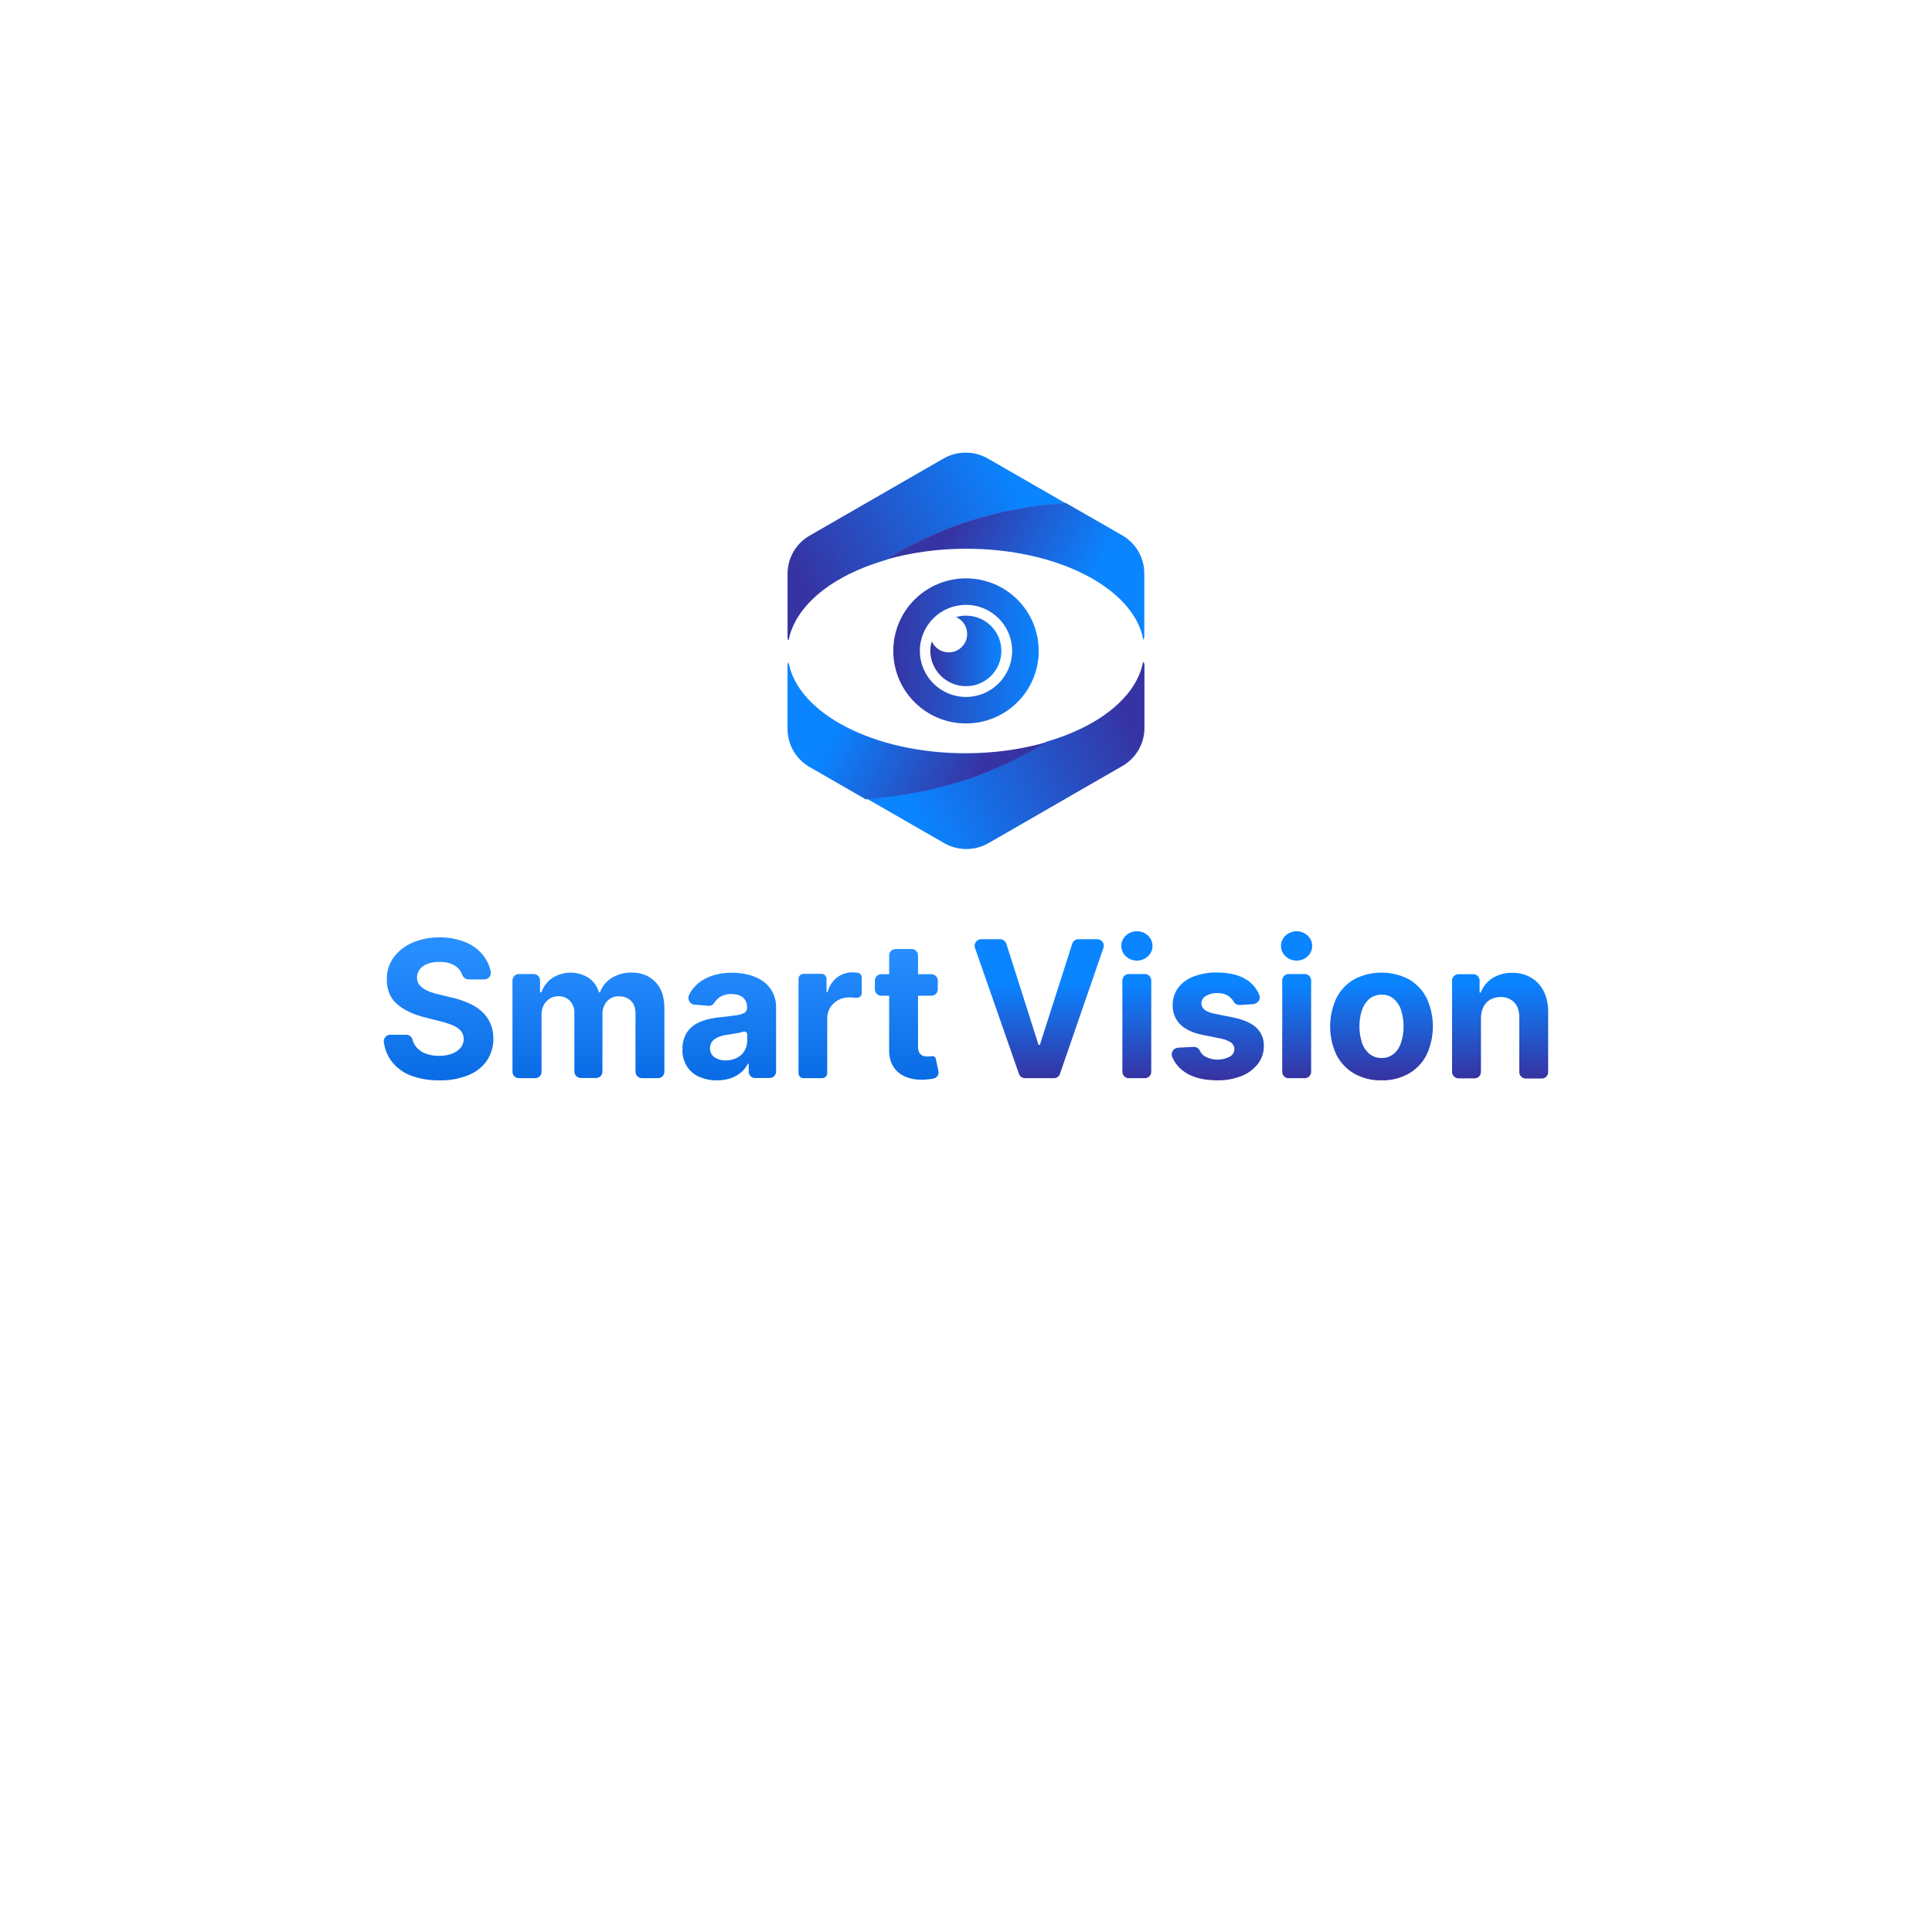 <svg width="141" height="141" viewBox="0 0 141 141" fill="none" xmlns="http://www.w3.org/2000/svg">
<g filter="url(#filter0_d_2902_2901)">
<rect x="18" y="3" width="105" height="105" rx="18" fill="white"/>
</g>
<g clip-path="url(#clip0_2902_2901)">
<path d="M64.648 40.869C64.685 40.845 64.721 40.821 64.769 40.796C64.879 40.736 64.988 40.663 65.085 40.603C65.157 40.555 65.23 40.518 65.303 40.47C65.521 40.349 65.739 40.216 65.957 40.095C66.029 40.059 66.102 40.023 66.175 39.974C66.284 39.914 66.393 39.866 66.502 39.805C66.587 39.757 66.684 39.709 66.769 39.672C66.878 39.612 66.987 39.563 67.096 39.515C67.193 39.467 67.29 39.419 67.374 39.382C67.483 39.334 67.592 39.273 67.701 39.225C67.798 39.177 67.895 39.141 68.004 39.092C68.113 39.044 68.222 38.995 68.331 38.947C68.44 38.899 68.549 38.85 68.659 38.814C68.767 38.766 68.865 38.73 68.974 38.681C69.179 38.597 69.385 38.524 69.591 38.439C69.688 38.403 69.797 38.367 69.894 38.331C70.015 38.282 70.149 38.234 70.27 38.198C70.379 38.161 70.488 38.125 70.597 38.089C70.718 38.053 70.851 38.004 70.972 37.968C71.082 37.932 71.191 37.895 71.3 37.871C71.433 37.835 71.566 37.799 71.699 37.763C71.808 37.726 71.918 37.702 72.026 37.678C72.172 37.642 72.317 37.605 72.475 37.557C72.572 37.533 72.669 37.509 72.766 37.485C73.008 37.424 73.25 37.376 73.492 37.315C73.565 37.303 73.626 37.291 73.698 37.279C73.88 37.243 74.074 37.207 74.256 37.17C74.353 37.146 74.45 37.134 74.546 37.122C74.704 37.098 74.874 37.062 75.031 37.037C75.14 37.025 75.237 37.001 75.346 36.989C75.504 36.965 75.673 36.941 75.831 36.916C75.94 36.904 76.037 36.892 76.146 36.88C76.327 36.856 76.509 36.844 76.691 36.82C76.776 36.808 76.873 36.796 76.957 36.796C77.224 36.772 77.503 36.747 77.781 36.735L72.087 33.46C71.094 32.892 69.858 32.892 68.865 33.46L59.087 39.092C58.094 39.66 57.476 40.724 57.476 41.872V46.538C57.476 46.61 57.5 46.682 57.549 46.743C58.046 44.156 60.796 41.981 64.648 40.869Z" fill="url(#paint0_linear_2902_2901)"/>
<path d="M76.703 36.795C76.521 36.82 76.34 36.832 76.158 36.856C76.049 36.868 75.952 36.88 75.843 36.892C75.673 36.916 75.516 36.941 75.358 36.965C75.249 36.977 75.152 37.001 75.043 37.013C74.886 37.037 74.716 37.062 74.559 37.098C74.462 37.11 74.365 37.134 74.268 37.146C74.074 37.182 73.892 37.219 73.71 37.255C73.638 37.267 73.577 37.279 73.505 37.291C73.262 37.339 73.02 37.4 72.778 37.46C72.681 37.484 72.584 37.509 72.487 37.533C72.341 37.569 72.184 37.605 72.039 37.654C71.93 37.678 71.821 37.714 71.712 37.738C71.578 37.775 71.445 37.811 71.312 37.847C71.203 37.883 71.094 37.92 70.985 37.944C70.864 37.98 70.73 38.028 70.609 38.065C70.5 38.101 70.391 38.137 70.282 38.173C70.149 38.222 70.028 38.258 69.906 38.306C69.809 38.343 69.7 38.379 69.603 38.415C69.397 38.488 69.192 38.572 68.986 38.657C68.877 38.705 68.78 38.742 68.671 38.79C68.562 38.838 68.453 38.886 68.344 38.923C68.234 38.971 68.125 39.02 68.016 39.068C67.919 39.116 67.81 39.152 67.713 39.201C67.605 39.249 67.495 39.297 67.386 39.358C67.29 39.406 67.193 39.455 67.108 39.491C66.999 39.539 66.89 39.6 66.781 39.648C66.696 39.696 66.599 39.745 66.514 39.781C66.405 39.841 66.296 39.89 66.187 39.95C66.114 39.986 66.042 40.023 65.969 40.071C65.751 40.192 65.533 40.313 65.315 40.446C65.242 40.494 65.169 40.53 65.097 40.579C64.988 40.639 64.879 40.712 64.782 40.772C64.745 40.796 64.709 40.82 64.673 40.845C66.429 40.337 68.416 40.047 70.512 40.047C77.224 40.047 82.748 42.948 83.439 46.682C83.487 46.622 83.512 46.562 83.512 46.477V41.848C83.512 40.7 82.894 39.636 81.9 39.068L77.793 36.711C77.515 36.723 77.236 36.747 76.969 36.771C76.885 36.783 76.8 36.795 76.703 36.795Z" fill="url(#paint1_linear_2902_2901)"/>
<path d="M77.793 36.711C77.515 36.723 77.236 36.747 76.969 36.771C77.248 36.747 77.527 36.723 77.793 36.711Z" fill="url(#paint2_linear_2902_2901)"/>
<path d="M77.793 36.711C77.515 36.723 77.236 36.747 76.969 36.771C77.248 36.747 77.527 36.723 77.793 36.711Z" fill="url(#paint3_linear_2902_2901)"/>
<path d="M65.957 40.107C66.029 40.071 66.102 40.035 66.175 39.987C66.102 40.023 66.029 40.059 65.957 40.107Z" fill="url(#paint4_linear_2902_2901)"/>
<path d="M65.957 40.107C66.029 40.071 66.102 40.035 66.175 39.987C66.102 40.023 66.029 40.059 65.957 40.107Z" fill="url(#paint5_linear_2902_2901)"/>
<path d="M73.698 37.267C73.88 37.231 74.074 37.194 74.256 37.158C74.074 37.182 73.88 37.219 73.698 37.267Z" fill="url(#paint6_linear_2902_2901)"/>
<path d="M73.698 37.267C73.88 37.231 74.074 37.194 74.256 37.158C74.074 37.182 73.88 37.219 73.698 37.267Z" fill="url(#paint7_linear_2902_2901)"/>
<path d="M72.039 37.654C72.184 37.618 72.329 37.581 72.487 37.533C72.341 37.581 72.184 37.618 72.039 37.654Z" fill="url(#paint8_linear_2902_2901)"/>
<path d="M72.039 37.654C72.184 37.618 72.329 37.581 72.487 37.533C72.341 37.581 72.184 37.618 72.039 37.654Z" fill="url(#paint9_linear_2902_2901)"/>
<path d="M70.621 38.089C70.742 38.053 70.876 38.004 70.997 37.968C70.876 38.004 70.742 38.041 70.621 38.089Z" fill="url(#paint10_linear_2902_2901)"/>
<path d="M70.621 38.089C70.742 38.053 70.876 38.004 70.997 37.968C70.876 38.004 70.742 38.041 70.621 38.089Z" fill="url(#paint11_linear_2902_2901)"/>
<path d="M72.778 37.472C73.02 37.412 73.262 37.364 73.505 37.303C73.25 37.352 73.008 37.412 72.778 37.472Z" fill="url(#paint12_linear_2902_2901)"/>
<path d="M72.778 37.472C73.02 37.412 73.262 37.364 73.505 37.303C73.25 37.352 73.008 37.412 72.778 37.472Z" fill="url(#paint13_linear_2902_2901)"/>
<path d="M75.358 36.965C75.516 36.941 75.685 36.916 75.843 36.892C75.685 36.916 75.528 36.941 75.358 36.965Z" fill="url(#paint14_linear_2902_2901)"/>
<path d="M75.358 36.965C75.516 36.941 75.685 36.916 75.843 36.892C75.685 36.916 75.528 36.941 75.358 36.965Z" fill="url(#paint15_linear_2902_2901)"/>
<path d="M67.713 39.225C67.81 39.177 67.907 39.14 68.016 39.092C67.919 39.128 67.81 39.177 67.713 39.225Z" fill="url(#paint16_linear_2902_2901)"/>
<path d="M67.713 39.225C67.81 39.177 67.907 39.14 68.016 39.092C67.919 39.128 67.81 39.177 67.713 39.225Z" fill="url(#paint17_linear_2902_2901)"/>
<path d="M64.769 40.796C64.733 40.821 64.697 40.845 64.648 40.869C64.685 40.845 64.733 40.821 64.769 40.796Z" fill="url(#paint18_linear_2902_2901)"/>
<path d="M64.769 40.796C64.733 40.821 64.697 40.845 64.648 40.869C64.685 40.845 64.733 40.821 64.769 40.796Z" fill="url(#paint19_linear_2902_2901)"/>
<path d="M68.998 38.681C69.204 38.597 69.41 38.524 69.616 38.44C69.41 38.512 69.204 38.597 68.998 38.681Z" fill="url(#paint20_linear_2902_2901)"/>
<path d="M68.998 38.681C69.204 38.597 69.41 38.524 69.616 38.44C69.41 38.512 69.204 38.597 68.998 38.681Z" fill="url(#paint21_linear_2902_2901)"/>
<path d="M83.427 48.29C82.954 50.852 80.204 53.028 76.352 54.14C76.315 54.164 76.279 54.188 76.231 54.212C76.121 54.273 76.012 54.345 75.915 54.406C75.843 54.454 75.77 54.49 75.697 54.539C75.479 54.66 75.261 54.793 75.031 54.913C74.958 54.95 74.898 54.986 74.825 55.022C74.716 55.083 74.607 55.143 74.498 55.191C74.413 55.24 74.316 55.288 74.231 55.325C74.122 55.385 74.013 55.433 73.904 55.482C73.807 55.53 73.71 55.578 73.626 55.614C73.517 55.663 73.408 55.723 73.299 55.772C73.202 55.82 73.105 55.856 72.996 55.905C72.887 55.953 72.778 56.001 72.669 56.05C72.56 56.098 72.451 56.146 72.341 56.183C72.233 56.231 72.135 56.267 72.026 56.316C71.82 56.4 71.615 56.473 71.409 56.557C71.312 56.594 71.203 56.63 71.106 56.666C70.985 56.714 70.851 56.763 70.73 56.799C70.621 56.835 70.512 56.872 70.403 56.908C70.282 56.944 70.149 56.992 70.028 57.029C69.918 57.065 69.809 57.101 69.7 57.125C69.567 57.162 69.434 57.198 69.301 57.234C69.192 57.27 69.082 57.295 68.974 57.319C68.828 57.355 68.683 57.391 68.525 57.44C68.428 57.464 68.331 57.488 68.234 57.512C67.992 57.573 67.75 57.621 67.507 57.681C67.435 57.693 67.374 57.706 67.302 57.718C67.12 57.754 66.926 57.79 66.744 57.826C66.647 57.851 66.55 57.863 66.454 57.875C66.296 57.899 66.126 57.935 65.969 57.959C65.86 57.971 65.763 57.996 65.654 58.008C65.496 58.032 65.327 58.056 65.169 58.08C65.06 58.092 64.963 58.104 64.854 58.117C64.673 58.141 64.491 58.153 64.309 58.177C64.224 58.189 64.127 58.201 64.043 58.201C63.776 58.225 63.497 58.249 63.219 58.261L68.913 61.537C69.906 62.105 71.142 62.105 72.135 61.537L81.912 55.905C82.906 55.337 83.524 54.273 83.524 53.125V48.459C83.5 48.423 83.475 48.35 83.427 48.29Z" fill="url(#paint22_linear_2902_2901)"/>
<path d="M64.297 58.213C64.479 58.189 64.66 58.177 64.842 58.153C64.951 58.141 65.048 58.129 65.157 58.117C65.327 58.092 65.484 58.068 65.642 58.044C65.751 58.032 65.848 58.008 65.957 57.996C66.114 57.971 66.284 57.947 66.441 57.911C66.538 57.899 66.635 57.875 66.732 57.863C66.926 57.826 67.108 57.79 67.29 57.754C67.362 57.742 67.423 57.73 67.495 57.718C67.738 57.669 67.98 57.609 68.222 57.548C68.319 57.524 68.416 57.5 68.513 57.476C68.659 57.44 68.816 57.403 68.961 57.355C69.07 57.331 69.179 57.295 69.288 57.27C69.422 57.234 69.555 57.198 69.688 57.162C69.797 57.125 69.906 57.089 70.015 57.065C70.136 57.029 70.27 56.98 70.391 56.944C70.5 56.908 70.609 56.871 70.718 56.835C70.851 56.787 70.972 56.751 71.094 56.702C71.191 56.666 71.3 56.63 71.397 56.594C71.603 56.521 71.808 56.436 72.014 56.352C72.123 56.303 72.22 56.267 72.329 56.219C72.438 56.17 72.547 56.122 72.656 56.086C72.766 56.038 72.875 55.989 72.984 55.941C73.081 55.892 73.19 55.856 73.287 55.808C73.395 55.76 73.505 55.711 73.614 55.651C73.71 55.602 73.807 55.566 73.892 55.518C74.001 55.469 74.11 55.409 74.219 55.361C74.304 55.312 74.401 55.264 74.486 55.228C74.595 55.167 74.704 55.119 74.813 55.059C74.886 55.022 74.946 54.986 75.019 54.95C75.237 54.829 75.467 54.708 75.685 54.575C75.758 54.527 75.831 54.49 75.903 54.442C76.012 54.382 76.121 54.309 76.218 54.249C76.255 54.225 76.291 54.2 76.327 54.176C74.571 54.684 72.584 54.974 70.476 54.974C63.764 54.974 58.239 52.073 57.549 48.338C57.5 48.399 57.476 48.459 57.476 48.544V53.197C57.476 54.345 58.094 55.409 59.087 55.977L63.182 58.334C63.461 58.322 63.728 58.298 64.006 58.274C64.115 58.225 64.2 58.213 64.297 58.213Z" fill="url(#paint23_linear_2902_2901)"/>
<path d="M68.222 57.536C67.98 57.597 67.738 57.645 67.496 57.706C67.75 57.657 67.992 57.597 68.222 57.536Z" fill="url(#paint24_linear_2902_2901)"/>
<path d="M68.222 57.536C67.98 57.597 67.738 57.645 67.496 57.706C67.75 57.657 67.992 57.597 68.222 57.536Z" fill="url(#paint25_linear_2902_2901)"/>
<path d="M64.83 58.153C64.648 58.177 64.467 58.189 64.285 58.213C64.479 58.189 64.66 58.177 64.83 58.153Z" fill="url(#paint26_linear_2902_2901)"/>
<path d="M64.83 58.153C64.648 58.177 64.467 58.189 64.285 58.213C64.479 58.189 64.66 58.177 64.83 58.153Z" fill="url(#paint27_linear_2902_2901)"/>
<path d="M65.642 58.044C65.484 58.068 65.315 58.092 65.157 58.117C65.315 58.092 65.472 58.068 65.642 58.044Z" fill="url(#paint28_linear_2902_2901)"/>
<path d="M65.642 58.044C65.484 58.068 65.315 58.092 65.157 58.117C65.315 58.092 65.472 58.068 65.642 58.044Z" fill="url(#paint29_linear_2902_2901)"/>
<path d="M73.287 55.784C73.19 55.832 73.093 55.868 72.984 55.917C73.081 55.88 73.19 55.832 73.287 55.784Z" fill="url(#paint30_linear_2902_2901)"/>
<path d="M73.287 55.784C73.19 55.832 73.093 55.868 72.984 55.917C73.081 55.88 73.19 55.832 73.287 55.784Z" fill="url(#paint31_linear_2902_2901)"/>
<path d="M72.002 56.328C71.796 56.412 71.59 56.485 71.384 56.569C71.59 56.497 71.796 56.412 72.002 56.328Z" fill="url(#paint32_linear_2902_2901)"/>
<path d="M72.002 56.328C71.796 56.412 71.59 56.485 71.384 56.569C71.59 56.497 71.796 56.412 72.002 56.328Z" fill="url(#paint33_linear_2902_2901)"/>
<path d="M70.379 56.92C70.258 56.956 70.124 57.005 70.003 57.041C70.124 57.005 70.258 56.968 70.379 56.92Z" fill="url(#paint34_linear_2902_2901)"/>
<path d="M70.379 56.92C70.258 56.956 70.124 57.005 70.003 57.041C70.124 57.005 70.258 56.968 70.379 56.92Z" fill="url(#paint35_linear_2902_2901)"/>
<path d="M68.961 57.355C68.816 57.391 68.671 57.428 68.513 57.476C68.659 57.428 68.804 57.391 68.961 57.355Z" fill="url(#paint36_linear_2902_2901)"/>
<path d="M68.961 57.355C68.816 57.391 68.671 57.428 68.513 57.476C68.659 57.428 68.804 57.391 68.961 57.355Z" fill="url(#paint37_linear_2902_2901)"/>
<path d="M67.302 57.742C67.12 57.778 66.926 57.814 66.744 57.85C66.926 57.826 67.108 57.79 67.302 57.742Z" fill="url(#paint38_linear_2902_2901)"/>
<path d="M67.302 57.742C67.12 57.778 66.926 57.814 66.744 57.85C66.926 57.826 67.108 57.79 67.302 57.742Z" fill="url(#paint39_linear_2902_2901)"/>
<path d="M63.194 58.298C63.473 58.286 63.74 58.261 64.018 58.237C63.752 58.261 63.473 58.286 63.194 58.298Z" fill="url(#paint40_linear_2902_2901)"/>
<path d="M63.194 58.298C63.473 58.286 63.74 58.261 64.018 58.237C63.752 58.261 63.473 58.286 63.194 58.298Z" fill="url(#paint41_linear_2902_2901)"/>
<path d="M70.5 52.798C73.432 52.798 75.806 50.429 75.806 47.504C75.806 44.579 73.432 42.21 70.5 42.21C67.568 42.21 65.194 44.579 65.194 47.504C65.194 50.429 67.568 52.798 70.5 52.798ZM70.5 44.144C72.366 44.144 73.868 45.655 73.868 47.504C73.868 49.354 72.354 50.864 70.5 50.864C68.634 50.864 67.132 49.354 67.132 47.504C67.132 45.643 68.634 44.144 70.5 44.144Z" fill="url(#paint42_linear_2902_2901)"/>
<path d="M70.5 50.079C71.93 50.079 73.081 48.931 73.081 47.504C73.081 46.078 71.93 44.93 70.5 44.93C70.246 44.93 70.003 44.966 69.773 45.039C70.258 45.244 70.585 45.716 70.585 46.272C70.585 47.009 69.979 47.613 69.24 47.613C68.683 47.613 68.21 47.275 68.004 46.803C67.932 47.033 67.895 47.275 67.895 47.529C67.919 48.931 69.07 50.079 70.5 50.079Z" fill="url(#paint43_linear_2902_2901)"/>
<path d="M34.179 71.471C33.973 71.471 33.791 71.326 33.73 71.133C33.646 70.891 33.5 70.686 33.294 70.541C32.991 70.311 32.592 70.202 32.071 70.202C31.768 70.19 31.465 70.238 31.186 70.347C30.968 70.432 30.774 70.565 30.629 70.746C30.508 70.915 30.435 71.121 30.435 71.326C30.423 71.495 30.471 71.665 30.556 71.798C30.641 71.943 30.762 72.051 30.908 72.148C31.065 72.257 31.247 72.341 31.428 72.402C31.634 72.475 31.84 72.535 32.059 72.583L32.967 72.801C33.391 72.897 33.791 73.03 34.179 73.2C34.53 73.345 34.857 73.55 35.148 73.804C35.414 74.046 35.633 74.336 35.778 74.662C35.935 75.013 36.008 75.399 36.008 75.786C36.02 76.354 35.851 76.922 35.536 77.406C35.196 77.889 34.724 78.252 34.179 78.469C33.5 78.735 32.785 78.868 32.059 78.844C31.332 78.856 30.593 78.735 29.914 78.469C29.345 78.24 28.848 77.853 28.497 77.345C28.242 76.959 28.073 76.523 28.012 76.064C27.976 75.798 28.157 75.557 28.424 75.52C28.448 75.52 28.46 75.52 28.485 75.52H29.66C29.878 75.52 30.059 75.677 30.108 75.883C30.156 76.064 30.241 76.233 30.35 76.378C30.532 76.608 30.774 76.789 31.053 76.886C31.368 77.007 31.707 77.067 32.046 77.055C32.373 77.067 32.688 77.007 32.991 76.898C33.234 76.814 33.452 76.656 33.621 76.463C33.767 76.282 33.852 76.052 33.839 75.81C33.839 75.593 33.767 75.387 33.633 75.23C33.476 75.061 33.27 74.916 33.052 74.831C32.749 74.71 32.434 74.602 32.107 74.529L31.005 74.251C30.144 74.034 29.466 73.707 28.969 73.272C28.472 72.837 28.23 72.233 28.23 71.483C28.218 70.903 28.388 70.347 28.727 69.876C29.078 69.404 29.551 69.03 30.096 68.8C30.726 68.534 31.404 68.401 32.083 68.413C32.761 68.401 33.428 68.534 34.057 68.8C34.591 69.03 35.051 69.404 35.378 69.876C35.596 70.19 35.742 70.541 35.814 70.915C35.863 71.169 35.693 71.423 35.439 71.471C35.414 71.471 35.378 71.483 35.354 71.483H34.179V71.471Z" fill="url(#paint44_linear_2902_2901)"/>
<path d="M37.401 78.216V71.556C37.401 71.29 37.619 71.085 37.874 71.085H38.94C39.206 71.085 39.413 71.29 39.413 71.556V72.426H39.509C39.655 72.003 39.933 71.629 40.309 71.375C41.121 70.855 42.163 70.855 42.974 71.375C43.338 71.629 43.592 72.003 43.713 72.426H43.786C43.944 71.991 44.246 71.616 44.634 71.375C45.07 71.109 45.579 70.964 46.088 70.976C46.803 70.976 47.372 71.205 47.82 71.653C48.269 72.1 48.487 72.74 48.487 73.574V78.216C48.487 78.482 48.281 78.687 48.014 78.687H46.851C46.585 78.687 46.379 78.469 46.379 78.216V73.985C46.379 73.562 46.27 73.248 46.039 73.031C45.809 72.813 45.506 72.704 45.191 72.716C44.852 72.692 44.525 72.825 44.295 73.079C44.065 73.345 43.956 73.683 43.968 74.034V78.204C43.968 78.469 43.762 78.675 43.495 78.675H42.393C42.126 78.675 41.92 78.457 41.92 78.204V73.937C41.932 73.611 41.823 73.284 41.593 73.043C41.375 72.813 41.06 72.692 40.745 72.704C40.527 72.704 40.297 72.765 40.115 72.885C39.921 73.006 39.776 73.176 39.667 73.381C39.558 73.611 39.509 73.865 39.522 74.118V78.216C39.522 78.482 39.316 78.687 39.049 78.687H37.886C37.619 78.699 37.401 78.482 37.401 78.216Z" fill="url(#paint45_linear_2902_2901)"/>
<path d="M52.339 78.844C51.891 78.856 51.443 78.76 51.031 78.59C50.667 78.433 50.352 78.167 50.134 77.829C49.904 77.454 49.783 77.019 49.807 76.572C49.795 76.197 49.88 75.835 50.038 75.508C50.183 75.23 50.401 74.989 50.667 74.807C50.946 74.626 51.261 74.493 51.588 74.408C51.94 74.324 52.303 74.251 52.666 74.227C53.115 74.179 53.466 74.13 53.745 74.094C53.951 74.07 54.157 74.01 54.338 73.913C54.459 73.828 54.532 73.695 54.52 73.55V73.526C54.532 73.248 54.423 72.982 54.229 72.801C54.035 72.632 53.757 72.547 53.393 72.547C53.066 72.535 52.751 72.62 52.485 72.801C52.352 72.897 52.242 73.018 52.145 73.163C52.061 73.32 51.891 73.417 51.709 73.405L50.68 73.32C50.413 73.296 50.219 73.055 50.243 72.789C50.243 72.74 50.268 72.68 50.28 72.632C50.377 72.426 50.498 72.233 50.655 72.064C50.958 71.713 51.346 71.447 51.782 71.278C52.291 71.085 52.836 70.988 53.393 70.988C53.805 70.988 54.217 71.036 54.617 71.133C54.993 71.23 55.344 71.375 55.659 71.592C55.962 71.798 56.204 72.076 56.374 72.39C56.556 72.752 56.652 73.151 56.64 73.55V78.204C56.64 78.469 56.434 78.675 56.168 78.675H55.114C54.847 78.675 54.641 78.469 54.641 78.204V77.635H54.581C54.459 77.877 54.29 78.083 54.084 78.264C53.866 78.445 53.611 78.59 53.345 78.687C53.018 78.796 52.679 78.844 52.339 78.844ZM52.945 77.394C53.236 77.394 53.515 77.333 53.769 77.212C53.999 77.091 54.193 76.922 54.326 76.705C54.459 76.487 54.532 76.246 54.532 75.98V75.484C54.532 75.375 54.435 75.279 54.326 75.279C54.302 75.279 54.29 75.279 54.266 75.291C54.145 75.327 54.011 75.363 53.878 75.387C53.733 75.412 53.587 75.436 53.454 75.46L53.066 75.52C52.848 75.544 52.63 75.605 52.412 75.689C52.242 75.762 52.097 75.871 51.976 76.004C51.867 76.149 51.818 76.318 51.818 76.499C51.806 76.753 51.928 77.007 52.133 77.152C52.388 77.321 52.666 77.394 52.945 77.394Z" fill="url(#paint46_linear_2902_2901)"/>
<path d="M58.276 78.337V71.435C58.276 71.242 58.433 71.085 58.627 71.072H59.96C60.154 71.072 60.311 71.23 60.323 71.435V72.402H60.396C60.505 71.979 60.747 71.604 61.099 71.326C61.426 71.085 61.826 70.952 62.225 70.964C62.334 70.964 62.456 70.976 62.565 70.988H62.577C62.758 71.012 62.892 71.157 62.892 71.338V72.475C62.892 72.68 62.722 72.837 62.516 72.825C62.504 72.825 62.492 72.825 62.48 72.825C62.322 72.801 62.153 72.789 61.995 72.789C61.704 72.789 61.414 72.849 61.159 72.994C60.917 73.127 60.723 73.32 60.578 73.55C60.432 73.804 60.36 74.082 60.372 74.372V78.324C60.372 78.518 60.214 78.675 60.008 78.687H58.615C58.445 78.687 58.288 78.53 58.276 78.337Z" fill="url(#paint47_linear_2902_2901)"/>
<path d="M68.44 71.556V72.197C68.44 72.463 68.234 72.668 67.968 72.668H64.321C64.055 72.668 63.849 72.45 63.849 72.197V71.568C63.849 71.302 64.055 71.097 64.321 71.097H67.968C68.222 71.085 68.44 71.302 68.44 71.556ZM65.363 69.26H66.526C66.793 69.26 66.999 69.477 66.999 69.731V76.354C66.987 76.511 67.023 76.669 67.084 76.814C67.132 76.91 67.229 76.995 67.338 77.043C67.459 77.092 67.58 77.116 67.713 77.104C67.81 77.104 67.907 77.092 68.016 77.08C68.138 77.055 68.259 77.14 68.295 77.261L68.489 78.167C68.537 78.409 68.392 78.663 68.138 78.711C67.907 78.76 67.677 78.784 67.435 78.796C66.987 78.82 66.526 78.76 66.102 78.59C65.739 78.445 65.424 78.192 65.206 77.865C64.975 77.49 64.879 77.055 64.891 76.632V69.731C64.891 69.477 65.097 69.26 65.363 69.26Z" fill="url(#paint48_linear_2902_2901)"/>
<path d="M72.984 68.546C73.19 68.546 73.371 68.679 73.444 68.873L75.794 76.258H75.891L78.254 68.873C78.314 68.679 78.496 68.546 78.714 68.546H80.083C80.35 68.546 80.556 68.764 80.556 69.018C80.556 69.066 80.543 69.126 80.531 69.175L77.357 78.373C77.297 78.566 77.115 78.687 76.909 78.687H74.813C74.607 78.687 74.425 78.554 74.365 78.373L71.154 69.175C71.069 68.921 71.203 68.655 71.457 68.571C71.506 68.558 71.566 68.546 71.615 68.546H72.984Z" fill="url(#paint49_linear_2902_2901)"/>
<path d="M82.979 70.106C82.676 70.106 82.385 69.997 82.167 69.791C81.755 69.417 81.719 68.776 82.094 68.353C82.118 68.329 82.143 68.305 82.167 68.28C82.627 67.857 83.318 67.857 83.778 68.28C84.19 68.655 84.227 69.296 83.851 69.719C83.827 69.743 83.802 69.767 83.778 69.791C83.56 69.997 83.269 70.106 82.979 70.106ZM81.912 78.216V71.556C81.912 71.29 82.131 71.085 82.385 71.085H83.548C83.815 71.085 84.02 71.29 84.02 71.556V78.216C84.02 78.481 83.815 78.687 83.548 78.687H82.385C82.131 78.699 81.912 78.481 81.912 78.216Z" fill="url(#paint50_linear_2902_2901)"/>
<path d="M91.496 73.284L90.478 73.345C90.296 73.357 90.115 73.26 90.03 73.091C89.993 73.03 89.957 72.97 89.909 72.922C89.787 72.789 89.642 72.668 89.484 72.595C89.278 72.511 89.073 72.474 88.855 72.474C88.564 72.462 88.273 72.535 88.019 72.68C87.813 72.789 87.679 72.994 87.679 73.224C87.679 73.405 87.764 73.574 87.897 73.683C88.043 73.804 88.297 73.913 88.648 73.985L90.03 74.263C90.769 74.42 91.326 74.662 91.689 75.001C92.053 75.339 92.259 75.834 92.235 76.33C92.247 76.801 92.089 77.273 91.799 77.647C91.484 78.046 91.072 78.349 90.599 78.53C90.042 78.747 89.448 78.856 88.842 78.844C87.837 78.844 87.025 78.638 86.431 78.216C86.032 77.95 85.729 77.563 85.547 77.128C85.45 76.874 85.571 76.596 85.826 76.499C85.874 76.487 85.923 76.475 85.971 76.463L87.098 76.403C87.292 76.39 87.473 76.487 87.558 76.668C87.643 76.838 87.764 76.983 87.922 77.091C88.491 77.406 89.169 77.418 89.751 77.116C89.957 77.007 90.09 76.789 90.09 76.56C90.09 76.378 89.993 76.197 89.848 76.088C89.63 75.943 89.375 75.847 89.109 75.798L87.788 75.532C87.049 75.387 86.492 75.121 86.129 74.759C85.765 74.384 85.571 73.876 85.583 73.357C85.571 72.897 85.717 72.462 85.983 72.088C86.274 71.713 86.662 71.435 87.11 71.266C87.655 71.06 88.237 70.963 88.818 70.976C89.787 70.976 90.538 71.181 91.096 71.58C91.459 71.846 91.75 72.209 91.907 72.619C92.004 72.873 91.871 73.151 91.617 73.236C91.58 73.272 91.544 73.284 91.496 73.284Z" fill="url(#paint51_linear_2902_2901)"/>
<path d="M94.633 70.106C94.331 70.106 94.04 69.997 93.822 69.791C93.41 69.417 93.374 68.776 93.749 68.353C93.773 68.329 93.797 68.305 93.822 68.28C94.282 67.857 94.973 67.857 95.433 68.28C95.845 68.655 95.881 69.296 95.506 69.719C95.481 69.743 95.457 69.767 95.433 69.791C95.227 69.997 94.936 70.106 94.633 70.106ZM93.579 78.216V71.556C93.579 71.29 93.797 71.085 94.052 71.085H95.215C95.481 71.085 95.688 71.29 95.688 71.556V78.216C95.688 78.481 95.481 78.687 95.215 78.687H94.052C93.785 78.699 93.579 78.481 93.579 78.216Z" fill="url(#paint52_linear_2902_2901)"/>
<path d="M100.824 78.844C100.122 78.868 99.431 78.687 98.825 78.349C98.268 78.022 97.82 77.551 97.529 76.971C96.923 75.665 96.923 74.154 97.529 72.849C97.82 72.269 98.268 71.797 98.825 71.471C100.073 70.819 101.575 70.819 102.823 71.471C103.381 71.797 103.829 72.269 104.12 72.849C104.725 74.154 104.725 75.665 104.12 76.971C103.829 77.551 103.381 78.022 102.823 78.349C102.218 78.687 101.527 78.868 100.824 78.844ZM100.836 77.212C101.151 77.224 101.466 77.116 101.721 76.91C101.975 76.693 102.157 76.403 102.254 76.088C102.496 75.315 102.496 74.493 102.254 73.719C102.157 73.405 101.963 73.115 101.721 72.897C101.479 72.692 101.164 72.583 100.836 72.595C100.509 72.583 100.194 72.692 99.94 72.897C99.686 73.115 99.504 73.405 99.395 73.719C99.152 74.493 99.152 75.315 99.395 76.088C99.492 76.403 99.686 76.693 99.94 76.91C100.194 77.116 100.509 77.224 100.836 77.212Z" fill="url(#paint53_linear_2902_2901)"/>
<path d="M108.081 74.299V78.228C108.081 78.494 107.875 78.699 107.609 78.699H106.446C106.179 78.699 105.973 78.481 105.973 78.228V71.568C105.973 71.302 106.191 71.097 106.446 71.097H107.512C107.778 71.097 107.984 71.302 107.984 71.568V72.438H108.069C108.227 72.003 108.53 71.64 108.917 71.387C109.353 71.121 109.85 70.988 110.359 71C110.844 70.988 111.328 71.109 111.74 71.35C112.14 71.58 112.455 71.93 112.661 72.341C112.891 72.813 113 73.345 112.988 73.864V78.24C112.988 78.506 112.782 78.711 112.515 78.711H111.352C111.086 78.711 110.88 78.494 110.88 78.24V74.251C110.88 73.78 110.759 73.417 110.516 73.163C110.262 72.897 109.899 72.752 109.523 72.764C109.256 72.764 109.002 72.825 108.772 72.946C108.554 73.067 108.372 73.26 108.263 73.478C108.142 73.731 108.081 74.009 108.081 74.299Z" fill="url(#paint54_linear_2902_2901)"/>
</g>
<defs>
<filter id="filter0_d_2902_2901" x="0" y="0" width="141" height="141" filterUnits="userSpaceOnUse" color-interpolation-filters="sRGB">
<feFlood flood-opacity="0" result="BackgroundImageFix"/>
<feColorMatrix in="SourceAlpha" type="matrix" values="0 0 0 0 0 0 0 0 0 0 0 0 0 0 0 0 0 0 127 0" result="hardAlpha"/>
<feMorphology radius="2" operator="erode" in="SourceAlpha" result="effect1_dropShadow_2902_2901"/>
<feOffset dy="15"/>
<feGaussianBlur stdDeviation="10"/>
<feComposite in2="hardAlpha" operator="out"/>
<feColorMatrix type="matrix" values="0 0 0 0 0.039 0 0 0 0 0.518 0 0 0 0 1 0 0 0 0.08 0"/>
<feBlend mode="normal" in2="BackgroundImageFix" result="effect1_dropShadow_2902_2901"/>
<feBlend mode="normal" in="SourceGraphic" in2="effect1_dropShadow_2902_2901" result="shape"/>
</filter>
<linearGradient id="paint0_linear_2902_2901" x1="58.609" y1="42.355" x2="73.793" y2="34.82" gradientUnits="userSpaceOnUse">
<stop stop-color="#3634A3"/>
<stop offset="1" stop-color="#0A84FF"/>
</linearGradient>
<linearGradient id="paint1_linear_2902_2901" x1="69.798" y1="38.069" x2="79.364" y2="42.901" gradientUnits="userSpaceOnUse">
<stop stop-color="#3634A3"/>
<stop offset="1" stop-color="#0A84FF"/>
</linearGradient>
<linearGradient id="paint2_linear_2902_2901" x1="60.067" y1="45.294" x2="75.252" y2="37.759" gradientUnits="userSpaceOnUse">
<stop stop-color="#3634A3"/>
<stop offset="1" stop-color="#0A84FF"/>
</linearGradient>
<linearGradient id="paint3_linear_2902_2901" x1="71.871" y1="33.966" x2="81.436" y2="38.798" gradientUnits="userSpaceOnUse">
<stop stop-color="#3634A3"/>
<stop offset="1" stop-color="#0A84FF"/>
</linearGradient>
<linearGradient id="paint4_linear_2902_2901" x1="59.157" y1="43.458" x2="74.341" y2="35.924" gradientUnits="userSpaceOnUse">
<stop stop-color="#3634A3"/>
<stop offset="1" stop-color="#0A84FF"/>
</linearGradient>
<linearGradient id="paint5_linear_2902_2901" x1="68.246" y1="41.141" x2="77.812" y2="45.973" gradientUnits="userSpaceOnUse">
<stop stop-color="#3634A3"/>
<stop offset="1" stop-color="#0A84FF"/>
</linearGradient>
<linearGradient id="paint6_linear_2902_2901" x1="59.583" y1="44.317" x2="74.767" y2="36.782" gradientUnits="userSpaceOnUse">
<stop stop-color="#3634A3"/>
<stop offset="1" stop-color="#0A84FF"/>
</linearGradient>
<linearGradient id="paint7_linear_2902_2901" x1="70.993" y1="35.704" x2="80.558" y2="40.536" gradientUnits="userSpaceOnUse">
<stop stop-color="#3634A3"/>
<stop offset="1" stop-color="#0A84FF"/>
</linearGradient>
<linearGradient id="paint8_linear_2902_2901" x1="59.402" y1="43.953" x2="74.586" y2="36.419" gradientUnits="userSpaceOnUse">
<stop stop-color="#3634A3"/>
<stop offset="1" stop-color="#0A84FF"/>
</linearGradient>
<linearGradient id="paint9_linear_2902_2901" x1="70.486" y1="36.707" x2="80.052" y2="41.539" gradientUnits="userSpaceOnUse">
<stop stop-color="#3634A3"/>
<stop offset="1" stop-color="#0A84FF"/>
</linearGradient>
<linearGradient id="paint10_linear_2902_2901" x1="59.285" y1="43.716" x2="74.469" y2="36.182" gradientUnits="userSpaceOnUse">
<stop stop-color="#3634A3"/>
<stop offset="1" stop-color="#0A84FF"/>
</linearGradient>
<linearGradient id="paint11_linear_2902_2901" x1="70.02" y1="37.629" x2="79.586" y2="42.462" gradientUnits="userSpaceOnUse">
<stop stop-color="#3634A3"/>
<stop offset="1" stop-color="#0A84FF"/>
</linearGradient>
<linearGradient id="paint12_linear_2902_2901" x1="59.488" y1="44.126" x2="74.672" y2="36.592" gradientUnits="userSpaceOnUse">
<stop stop-color="#3634A3"/>
<stop offset="1" stop-color="#0A84FF"/>
</linearGradient>
<linearGradient id="paint13_linear_2902_2901" x1="70.749" y1="36.188" x2="80.314" y2="41.02" gradientUnits="userSpaceOnUse">
<stop stop-color="#3634A3"/>
<stop offset="1" stop-color="#0A84FF"/>
</linearGradient>
<linearGradient id="paint14_linear_2902_2901" x1="59.794" y1="44.742" x2="74.978" y2="37.208" gradientUnits="userSpaceOnUse">
<stop stop-color="#3634A3"/>
<stop offset="1" stop-color="#0A84FF"/>
</linearGradient>
<linearGradient id="paint15_linear_2902_2901" x1="71.432" y1="34.835" x2="80.997" y2="39.667" gradientUnits="userSpaceOnUse">
<stop stop-color="#3634A3"/>
<stop offset="1" stop-color="#0A84FF"/>
</linearGradient>
<linearGradient id="paint16_linear_2902_2901" x1="59.156" y1="43.457" x2="74.34" y2="35.923" gradientUnits="userSpaceOnUse">
<stop stop-color="#3634A3"/>
<stop offset="1" stop-color="#0A84FF"/>
</linearGradient>
<linearGradient id="paint17_linear_2902_2901" x1="68.969" y1="39.711" x2="78.534" y2="44.544" gradientUnits="userSpaceOnUse">
<stop stop-color="#3634A3"/>
<stop offset="1" stop-color="#0A84FF"/>
</linearGradient>
<linearGradient id="paint18_linear_2902_2901" x1="59.203" y1="43.551" x2="74.387" y2="36.016" gradientUnits="userSpaceOnUse">
<stop stop-color="#3634A3"/>
<stop offset="1" stop-color="#0A84FF"/>
</linearGradient>
<linearGradient id="paint19_linear_2902_2901" x1="67.654" y1="42.313" x2="77.219" y2="47.146" gradientUnits="userSpaceOnUse">
<stop stop-color="#3634A3"/>
<stop offset="1" stop-color="#0A84FF"/>
</linearGradient>
<linearGradient id="paint20_linear_2902_2901" x1="59.2" y1="43.545" x2="74.384" y2="36.011" gradientUnits="userSpaceOnUse">
<stop stop-color="#3634A3"/>
<stop offset="1" stop-color="#0A84FF"/>
</linearGradient>
<linearGradient id="paint21_linear_2902_2901" x1="69.502" y1="38.656" x2="79.067" y2="43.488" gradientUnits="userSpaceOnUse">
<stop stop-color="#3634A3"/>
<stop offset="1" stop-color="#0A84FF"/>
</linearGradient>
<linearGradient id="paint22_linear_2902_2901" x1="82.39" y1="52.655" x2="67.206" y2="60.19" gradientUnits="userSpaceOnUse">
<stop stop-color="#3634A3"/>
<stop offset="1" stop-color="#0A84FF"/>
</linearGradient>
<linearGradient id="paint23_linear_2902_2901" x1="71.2" y1="56.94" x2="61.635" y2="52.108" gradientUnits="userSpaceOnUse">
<stop stop-color="#3634A3"/>
<stop offset="1" stop-color="#0A84FF"/>
</linearGradient>
<linearGradient id="paint24_linear_2902_2901" x1="81.51" y1="50.882" x2="66.326" y2="58.417" gradientUnits="userSpaceOnUse">
<stop stop-color="#3634A3"/>
<stop offset="1" stop-color="#0A84FF"/>
</linearGradient>
<linearGradient id="paint25_linear_2902_2901" x1="70.25" y1="58.821" x2="60.685" y2="53.989" gradientUnits="userSpaceOnUse">
<stop stop-color="#3634A3"/>
<stop offset="1" stop-color="#0A84FF"/>
</linearGradient>
<linearGradient id="paint26_linear_2902_2901" x1="81.083" y1="50.021" x2="65.898" y2="57.556" gradientUnits="userSpaceOnUse">
<stop stop-color="#3634A3"/>
<stop offset="1" stop-color="#0A84FF"/>
</linearGradient>
<linearGradient id="paint27_linear_2902_2901" x1="69.357" y1="60.589" x2="59.792" y2="55.756" gradientUnits="userSpaceOnUse">
<stop stop-color="#3634A3"/>
<stop offset="1" stop-color="#0A84FF"/>
</linearGradient>
<linearGradient id="paint28_linear_2902_2901" x1="81.205" y1="50.266" x2="66.02" y2="57.801" gradientUnits="userSpaceOnUse">
<stop stop-color="#3634A3"/>
<stop offset="1" stop-color="#0A84FF"/>
</linearGradient>
<linearGradient id="paint29_linear_2902_2901" x1="69.567" y1="60.174" x2="60.001" y2="55.342" gradientUnits="userSpaceOnUse">
<stop stop-color="#3634A3"/>
<stop offset="1" stop-color="#0A84FF"/>
</linearGradient>
<linearGradient id="paint30_linear_2902_2901" x1="81.843" y1="51.551" x2="66.658" y2="59.087" gradientUnits="userSpaceOnUse">
<stop stop-color="#3634A3"/>
<stop offset="1" stop-color="#0A84FF"/>
</linearGradient>
<linearGradient id="paint31_linear_2902_2901" x1="72.03" y1="55.297" x2="62.465" y2="50.465" gradientUnits="userSpaceOnUse">
<stop stop-color="#3634A3"/>
<stop offset="1" stop-color="#0A84FF"/>
</linearGradient>
<linearGradient id="paint32_linear_2902_2901" x1="81.799" y1="51.463" x2="66.614" y2="58.998" gradientUnits="userSpaceOnUse">
<stop stop-color="#3634A3"/>
<stop offset="1" stop-color="#0A84FF"/>
</linearGradient>
<linearGradient id="paint33_linear_2902_2901" x1="71.497" y1="56.353" x2="61.931" y2="51.521" gradientUnits="userSpaceOnUse">
<stop stop-color="#3634A3"/>
<stop offset="1" stop-color="#0A84FF"/>
</linearGradient>
<linearGradient id="paint34_linear_2902_2901" x1="81.714" y1="51.292" x2="66.529" y2="58.827" gradientUnits="userSpaceOnUse">
<stop stop-color="#3634A3"/>
<stop offset="1" stop-color="#0A84FF"/>
</linearGradient>
<linearGradient id="paint35_linear_2902_2901" x1="70.978" y1="57.379" x2="61.413" y2="52.547" gradientUnits="userSpaceOnUse">
<stop stop-color="#3634A3"/>
<stop offset="1" stop-color="#0A84FF"/>
</linearGradient>
<linearGradient id="paint36_linear_2902_2901" x1="81.596" y1="51.055" x2="66.412" y2="58.591" gradientUnits="userSpaceOnUse">
<stop stop-color="#3634A3"/>
<stop offset="1" stop-color="#0A84FF"/>
</linearGradient>
<linearGradient id="paint37_linear_2902_2901" x1="70.513" y1="58.302" x2="60.947" y2="53.47" gradientUnits="userSpaceOnUse">
<stop stop-color="#3634A3"/>
<stop offset="1" stop-color="#0A84FF"/>
</linearGradient>
<linearGradient id="paint38_linear_2902_2901" x1="81.416" y1="50.691" x2="66.231" y2="58.227" gradientUnits="userSpaceOnUse">
<stop stop-color="#3634A3"/>
<stop offset="1" stop-color="#0A84FF"/>
</linearGradient>
<linearGradient id="paint39_linear_2902_2901" x1="70.006" y1="59.304" x2="60.441" y2="54.472" gradientUnits="userSpaceOnUse">
<stop stop-color="#3634A3"/>
<stop offset="1" stop-color="#0A84FF"/>
</linearGradient>
<linearGradient id="paint40_linear_2902_2901" x1="80.931" y1="49.714" x2="65.746" y2="57.25" gradientUnits="userSpaceOnUse">
<stop stop-color="#3634A3"/>
<stop offset="1" stop-color="#0A84FF"/>
</linearGradient>
<linearGradient id="paint41_linear_2902_2901" x1="69.128" y1="61.042" x2="59.562" y2="56.21" gradientUnits="userSpaceOnUse">
<stop stop-color="#3634A3"/>
<stop offset="1" stop-color="#0A84FF"/>
</linearGradient>
<linearGradient id="paint42_linear_2902_2901" x1="65.19" y1="47.504" x2="75.81" y2="47.504" gradientUnits="userSpaceOnUse">
<stop stop-color="#3634A3"/>
<stop offset="1" stop-color="#0A84FF"/>
</linearGradient>
<linearGradient id="paint43_linear_2902_2901" x1="67.916" y1="47.504" x2="73.084" y2="47.504" gradientUnits="userSpaceOnUse">
<stop stop-color="#3634A3"/>
<stop offset="1" stop-color="#0A84FF"/>
</linearGradient>
<linearGradient id="paint44_linear_2902_2901" x1="32.008" y1="69.604" x2="32.008" y2="79.972" gradientUnits="userSpaceOnUse">
<stop stop-color="#278EFF"/>
<stop offset="1" stop-color="#0667E1"/>
</linearGradient>
<linearGradient id="paint45_linear_2902_2901" x1="42.948" y1="69.604" x2="42.948" y2="79.972" gradientUnits="userSpaceOnUse">
<stop stop-color="#278EFF"/>
<stop offset="1" stop-color="#0667E1"/>
</linearGradient>
<linearGradient id="paint46_linear_2902_2901" x1="53.22" y1="69.604" x2="53.22" y2="79.972" gradientUnits="userSpaceOnUse">
<stop stop-color="#278EFF"/>
<stop offset="1" stop-color="#0667E1"/>
</linearGradient>
<linearGradient id="paint47_linear_2902_2901" x1="60.592" y1="69.604" x2="60.592" y2="79.972" gradientUnits="userSpaceOnUse">
<stop stop-color="#278EFF"/>
<stop offset="1" stop-color="#0667E1"/>
</linearGradient>
<linearGradient id="paint48_linear_2902_2901" x1="66.169" y1="69.604" x2="66.169" y2="79.972" gradientUnits="userSpaceOnUse">
<stop stop-color="#278EFF"/>
<stop offset="1" stop-color="#0667E1"/>
</linearGradient>
<linearGradient id="paint49_linear_2902_2901" x1="75.835" y1="78.587" x2="75.835" y2="71.838" gradientUnits="userSpaceOnUse">
<stop stop-color="#3634A3"/>
<stop offset="1" stop-color="#0A84FF"/>
</linearGradient>
<linearGradient id="paint50_linear_2902_2901" x1="82.974" y1="78.587" x2="82.974" y2="71.838" gradientUnits="userSpaceOnUse">
<stop stop-color="#3634A3"/>
<stop offset="1" stop-color="#0A84FF"/>
</linearGradient>
<linearGradient id="paint51_linear_2902_2901" x1="88.876" y1="78.587" x2="88.876" y2="71.837" gradientUnits="userSpaceOnUse">
<stop stop-color="#3634A3"/>
<stop offset="1" stop-color="#0A84FF"/>
</linearGradient>
<linearGradient id="paint52_linear_2902_2901" x1="94.638" y1="78.587" x2="94.638" y2="71.838" gradientUnits="userSpaceOnUse">
<stop stop-color="#3634A3"/>
<stop offset="1" stop-color="#0A84FF"/>
</linearGradient>
<linearGradient id="paint53_linear_2902_2901" x1="100.828" y1="78.587" x2="100.828" y2="71.837" gradientUnits="userSpaceOnUse">
<stop stop-color="#3634A3"/>
<stop offset="1" stop-color="#0A84FF"/>
</linearGradient>
<linearGradient id="paint54_linear_2902_2901" x1="109.482" y1="78.587" x2="109.482" y2="71.838" gradientUnits="userSpaceOnUse">
<stop stop-color="#3634A3"/>
<stop offset="1" stop-color="#0A84FF"/>
</linearGradient>
<clipPath id="clip0_2902_2901">
<rect width="85" height="46" fill="white" transform="translate(28 33.001)"/>
</clipPath>
</defs>
</svg>
